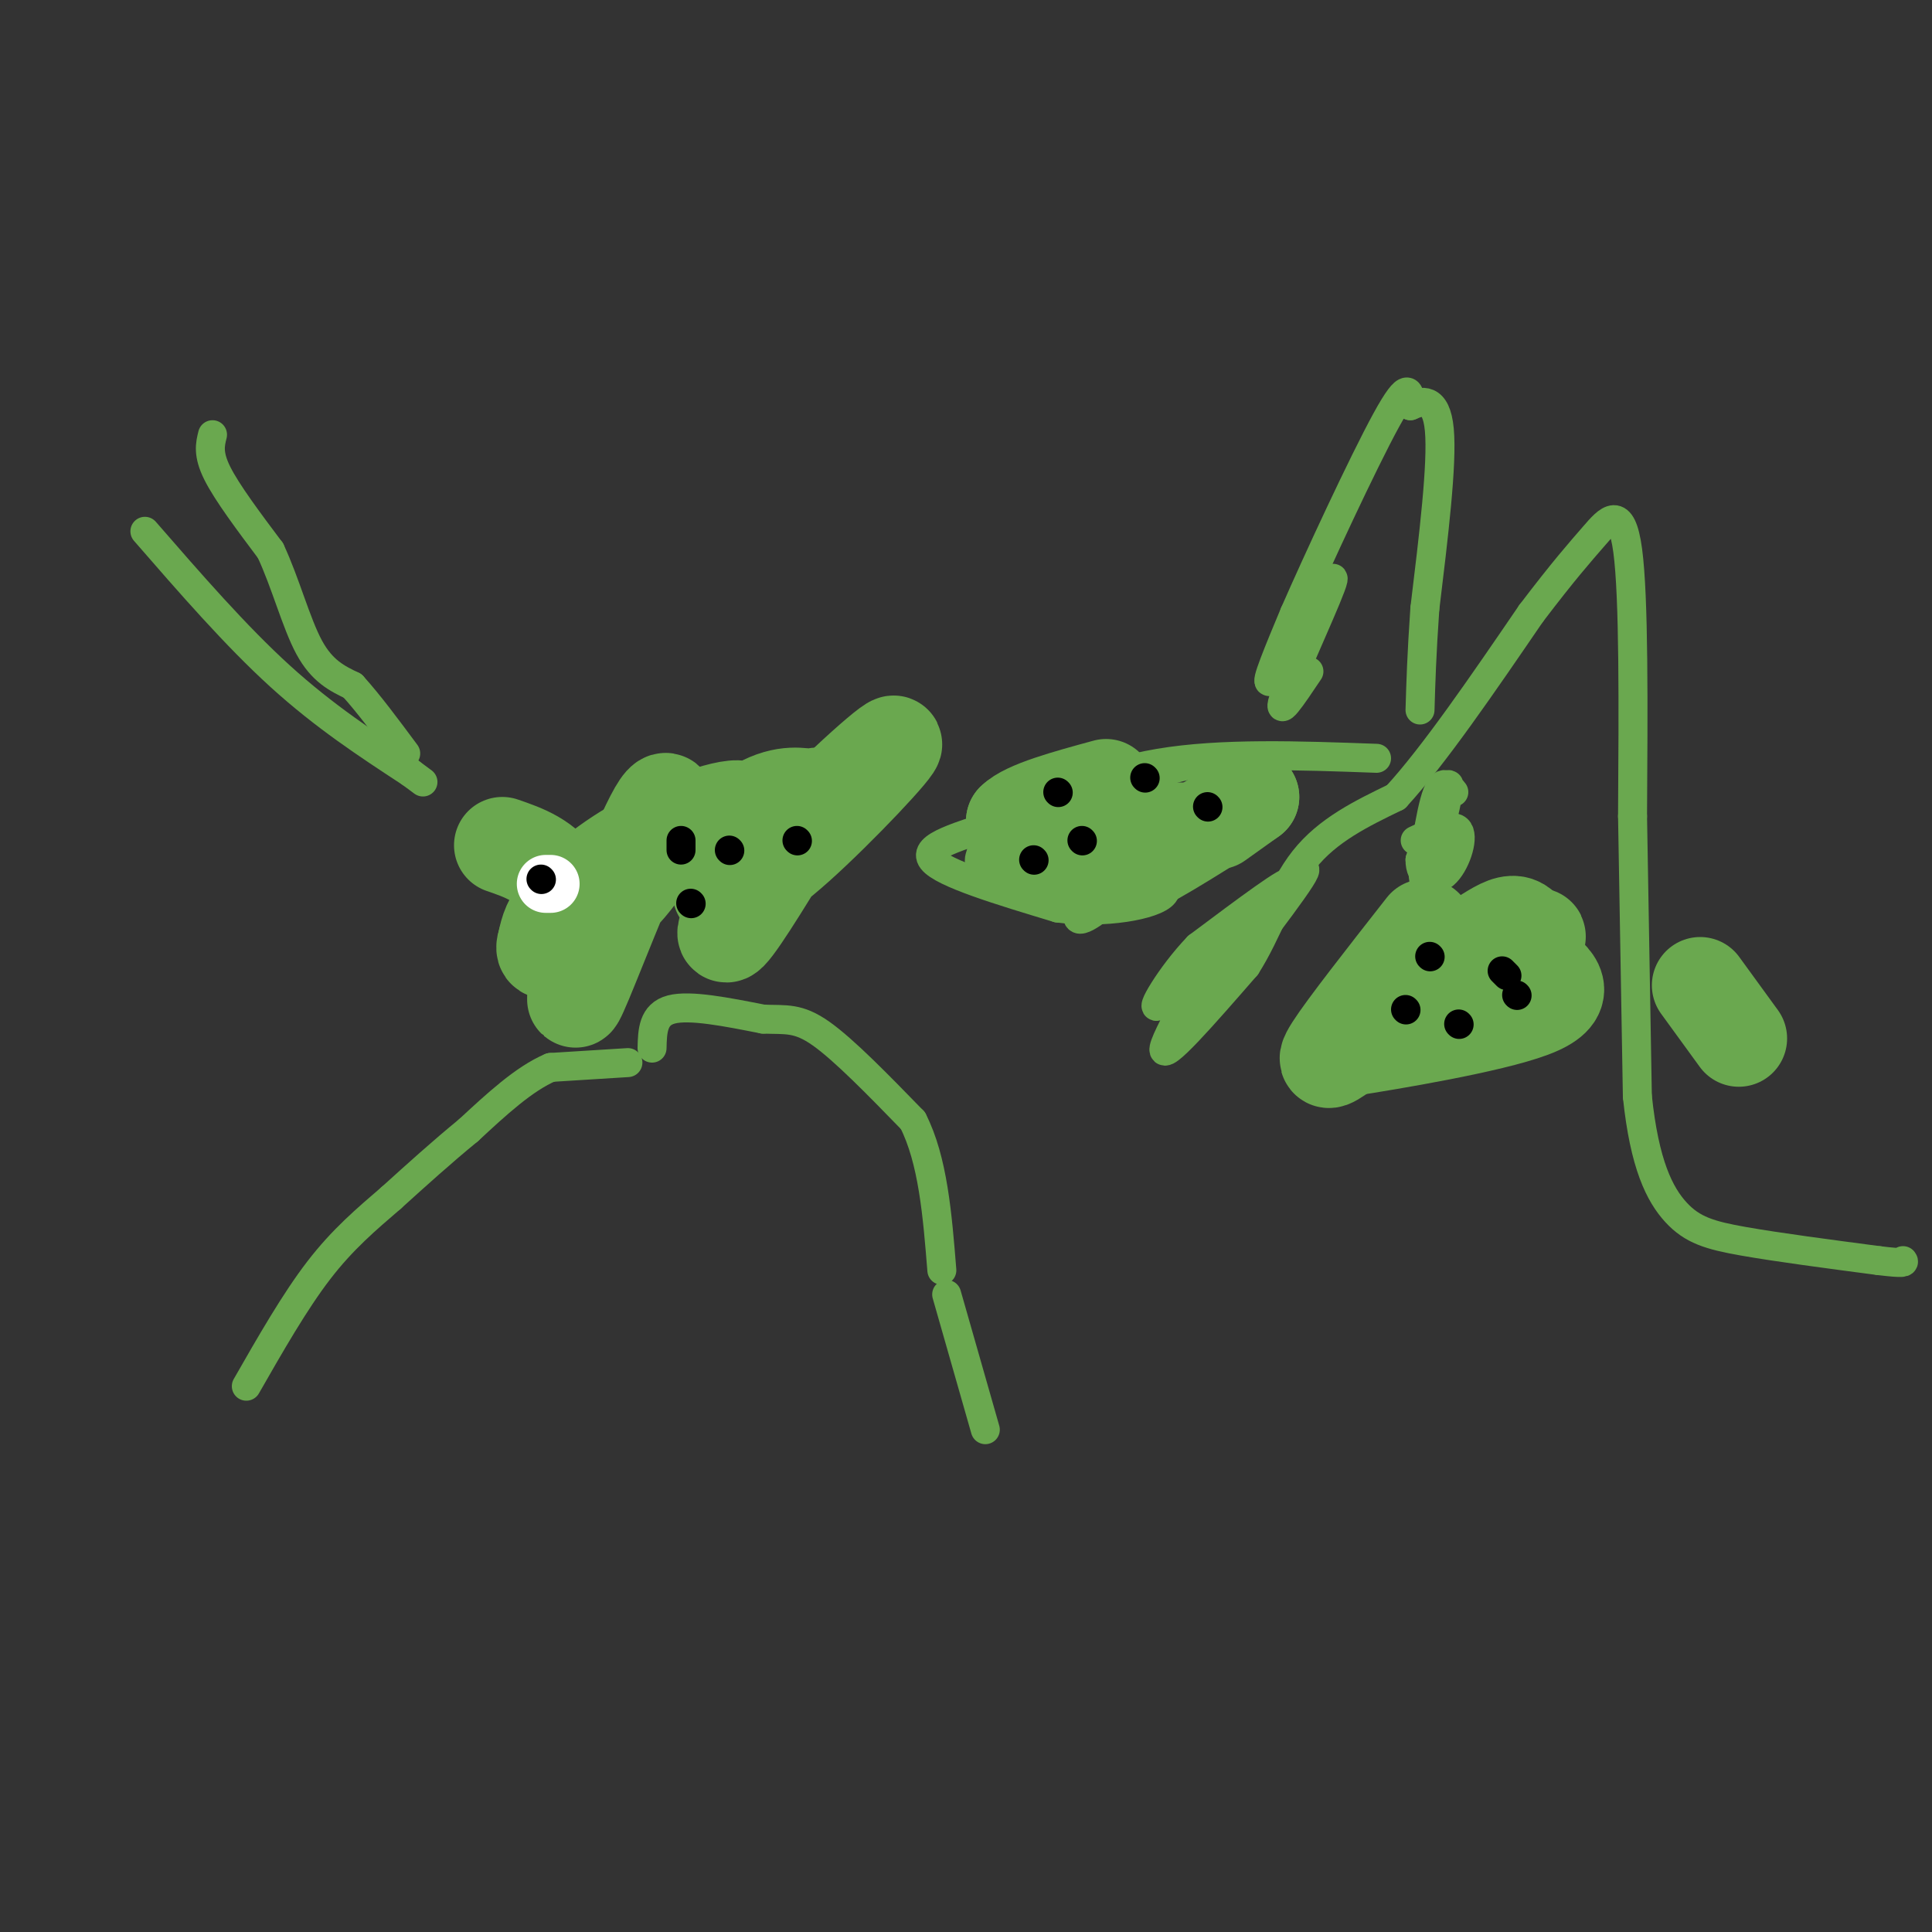 <svg viewBox='0 0 400 400' version='1.1' xmlns='http://www.w3.org/2000/svg' xmlns:xlink='http://www.w3.org/1999/xlink'><rect x="0" y="0" width="400" height="400" fill="#333333" stroke="none"/><g fill='none' stroke='#6aa84f' stroke-width='6' stroke-linecap='round' stroke-linejoin='round'><path d='M130,220c0.000,0.000 -16.000,1.000 -16,1'/><path d='M114,221c-5.500,2.333 -11.250,7.667 -17,13'/><path d='M97,234c-5.500,4.500 -10.750,9.250 -16,14'/><path d='M81,248c-5.156,4.444 -10.044,8.556 -15,15c-4.956,6.444 -9.978,15.222 -15,24'/><path d='M135,217c0.083,-3.500 0.167,-7.000 4,-8c3.833,-1.000 11.417,0.500 19,2'/><path d='M158,211c4.778,0.178 7.222,-0.378 12,3c4.778,3.378 11.889,10.689 19,18'/><path d='M189,232c4.167,8.167 5.083,19.583 6,31'/><path d='M196,268c0.000,0.000 8.000,28.000 8,28'/><path d='M252,205c9.774,-12.696 19.548,-25.393 18,-25c-1.548,0.393 -14.417,13.875 -15,15c-0.583,1.125 11.119,-10.107 12,-12c0.881,-1.893 -9.060,5.554 -19,13'/><path d='M248,196c-5.708,5.922 -10.478,14.226 -8,12c2.478,-2.226 12.206,-14.984 12,-13c-0.206,1.984 -10.344,18.710 -11,22c-0.656,3.290 8.172,-6.855 17,-17'/><path d='M258,200c4.467,-6.956 7.133,-15.844 12,-22c4.867,-6.156 11.933,-9.578 19,-13'/><path d='M289,165c7.833,-8.500 17.917,-23.250 28,-38'/><path d='M317,127c6.869,-9.024 10.042,-12.583 13,-16c2.958,-3.417 5.702,-6.690 7,3c1.298,9.690 1.149,32.345 1,55'/><path d='M338,169c0.333,18.833 0.667,38.417 1,58'/><path d='M339,227c1.464,14.095 4.625,20.333 8,24c3.375,3.667 6.964,4.762 14,6c7.036,1.238 17.518,2.619 28,4'/><path d='M389,261c5.500,0.667 5.250,0.333 5,0'/><path d='M271,139c-3.511,5.244 -7.022,10.489 -5,5c2.022,-5.489 9.578,-21.711 10,-24c0.422,-2.289 -6.289,9.356 -13,21'/><path d='M263,141c-1.333,1.167 1.833,-6.417 5,-14'/><path d='M268,127c4.778,-10.933 14.222,-31.267 19,-40c4.778,-8.733 4.889,-5.867 5,-3'/><path d='M292,84c2.244,-1.000 5.356,-2.000 6,5c0.644,7.000 -1.178,22.000 -3,37'/><path d='M295,126c-0.667,9.667 -0.833,15.333 -1,21'/><path d='M301,164c-1.280,-1.619 -2.560,-3.238 -4,2c-1.440,5.238 -3.042,17.333 -2,16c1.042,-1.333 4.726,-16.095 5,-19c0.274,-2.905 -2.863,6.048 -6,15'/><path d='M294,178c-0.083,3.560 2.708,4.958 5,3c2.292,-1.958 4.083,-7.274 3,-9c-1.083,-1.726 -5.042,0.137 -9,2'/><path d='M285,157c-16.083,-0.583 -32.167,-1.167 -45,1c-12.833,2.167 -22.417,7.083 -32,12'/><path d='M208,170c-9.467,3.200 -17.133,5.200 -15,8c2.133,2.800 14.067,6.400 26,10'/><path d='M219,188c9.452,1.274 20.083,-0.542 22,-3c1.917,-2.458 -4.881,-5.560 -12,-7c-7.119,-1.440 -14.560,-1.220 -22,-1'/><path d='M207,177c-4.176,-0.496 -3.616,-1.235 -4,0c-0.384,1.235 -1.711,4.444 10,1c11.711,-3.444 36.461,-13.543 43,-18c6.539,-4.457 -5.132,-3.274 -16,0c-10.868,3.274 -20.934,8.637 -31,14'/><path d='M209,174c-2.925,2.851 5.263,2.977 12,-2c6.737,-4.977 12.023,-15.057 10,-15c-2.023,0.057 -11.357,10.252 -16,16c-4.643,5.748 -4.596,7.047 -3,8c1.596,0.953 4.742,1.558 9,-1c4.258,-2.558 9.629,-8.279 15,-14'/><path d='M236,166c-0.536,2.440 -9.375,15.542 -12,21c-2.625,5.458 0.964,3.274 5,0c4.036,-3.274 8.518,-7.637 13,-12'/></g>
<g fill='none' stroke='#6aa84f' stroke-width='20' stroke-linecap='round' stroke-linejoin='round'><path d='M244,172c0.000,0.000 3.000,0.000 3,0'/><path d='M252,170c0.000,0.000 7.000,-5.000 7,-5'/><path d='M259,165c-3.711,2.333 -16.489,10.667 -23,14c-6.511,3.333 -6.756,1.667 -7,0'/><path d='M229,179c-4.244,0.133 -11.356,0.467 -15,-1c-3.644,-1.467 -3.822,-4.733 -4,-8'/><path d='M210,170c2.500,-2.500 10.750,-4.750 19,-7'/><path d='M295,192c-8.167,10.417 -16.333,20.833 -19,25c-2.667,4.167 0.167,2.083 3,0'/><path d='M279,217c8.867,-1.378 29.533,-4.822 38,-8c8.467,-3.178 4.733,-6.089 1,-9'/><path d='M318,200c-0.272,-3.191 -1.451,-6.670 -3,-8c-1.549,-1.330 -3.467,-0.511 -6,1c-2.533,1.511 -5.682,3.715 -8,7c-2.318,3.285 -3.805,7.653 -1,7c2.805,-0.653 9.903,-6.326 17,-12'/><path d='M317,195c2.667,-2.000 0.833,-1.000 -1,0'/><path d='M352,204c0.000,0.000 8.000,11.000 8,11'/><path d='M151,182c-1.338,1.611 -2.675,3.222 -1,3c1.675,-0.222 6.363,-2.278 15,-10c8.637,-7.722 21.222,-21.111 20,-21c-1.222,0.111 -16.252,13.722 -25,24c-8.748,10.278 -11.214,17.222 -9,15c2.214,-2.222 9.107,-13.611 16,-25'/><path d='M167,168c3.096,-4.442 2.836,-3.049 1,-3c-1.836,0.049 -5.248,-1.248 -11,2c-5.752,3.248 -13.845,11.042 -13,11c0.845,-0.042 10.629,-7.918 10,-10c-0.629,-2.082 -11.669,1.632 -20,6c-8.331,4.368 -13.952,9.391 -17,13c-3.048,3.609 -3.524,5.805 -4,8'/><path d='M113,195c-0.648,1.955 -0.268,2.841 4,0c4.268,-2.841 12.422,-9.411 17,-17c4.578,-7.589 5.579,-16.197 2,-10c-3.579,6.197 -11.737,27.199 -15,35c-3.263,7.801 -1.632,2.400 0,-3'/><path d='M121,200c-0.578,-3.889 -2.022,-12.111 -5,-17c-2.978,-4.889 -7.489,-6.444 -12,-8'/></g>
<g fill='none' stroke='#6aa84f' stroke-width='6' stroke-linecap='round' stroke-linejoin='round'><path d='M30,110c9.417,10.833 18.833,21.667 28,30c9.167,8.333 18.083,14.167 27,20'/><path d='M85,160c4.500,3.333 2.250,1.667 0,0'/><path d='M44,90c-0.500,2.000 -1.000,4.000 1,8c2.000,4.000 6.500,10.000 11,16'/><path d='M56,114c3.089,6.578 5.311,15.022 8,20c2.689,4.978 5.844,6.489 9,8'/><path d='M73,142c3.333,3.667 7.167,8.833 11,14'/></g>
<g fill='none' stroke='#000000' stroke-width='6' stroke-linecap='round' stroke-linejoin='round'><path d='M214,178c0.000,0.000 0.100,0.100 0.1,0.1'/><path d='M219,164c0.000,0.000 0.100,0.100 0.1,0.1'/><path d='M224,174c0.000,0.000 0.100,0.100 0.1,0.1'/><path d='M250,167c0.000,0.000 0.100,0.100 0.1,0.1'/><path d='M237,161c0.000,0.000 0.100,0.100 0.1,0.1'/><path d='M291,209c0.000,0.000 0.100,0.100 0.1,0.1'/><path d='M296,198c0.000,0.000 0.100,0.100 0.1,0.1'/><path d='M302,212c0.000,0.000 0.100,0.100 0.1,0.1'/><path d='M314,206c0.000,0.000 0.100,0.100 0.1,0.1'/><path d='M312,202c0.000,0.000 -1.000,-1.000 -1,-1'/><path d='M114,184c0.000,0.000 0.100,0.100 0.1,0.1'/><path d='M151,176c0.000,0.000 0.100,0.100 0.1,0.1'/><path d='M143,187c0.000,0.000 0.100,0.100 0.1,0.1'/><path d='M141,176c0.000,0.000 0.000,-2.000 0,-2'/><path d='M165,174c0.000,0.000 0.100,0.100 0.1,0.1'/></g>
<g fill='none' stroke='#ffffff' stroke-width='12' stroke-linecap='round' stroke-linejoin='round'><path d='M113,183c0.000,0.000 1.000,0.000 1,0'/></g>
<g fill='none' stroke='#000000' stroke-width='6' stroke-linecap='round' stroke-linejoin='round'><path d='M112,182c0.000,0.000 0.100,0.100 0.1,0.1'/></g>
</svg>